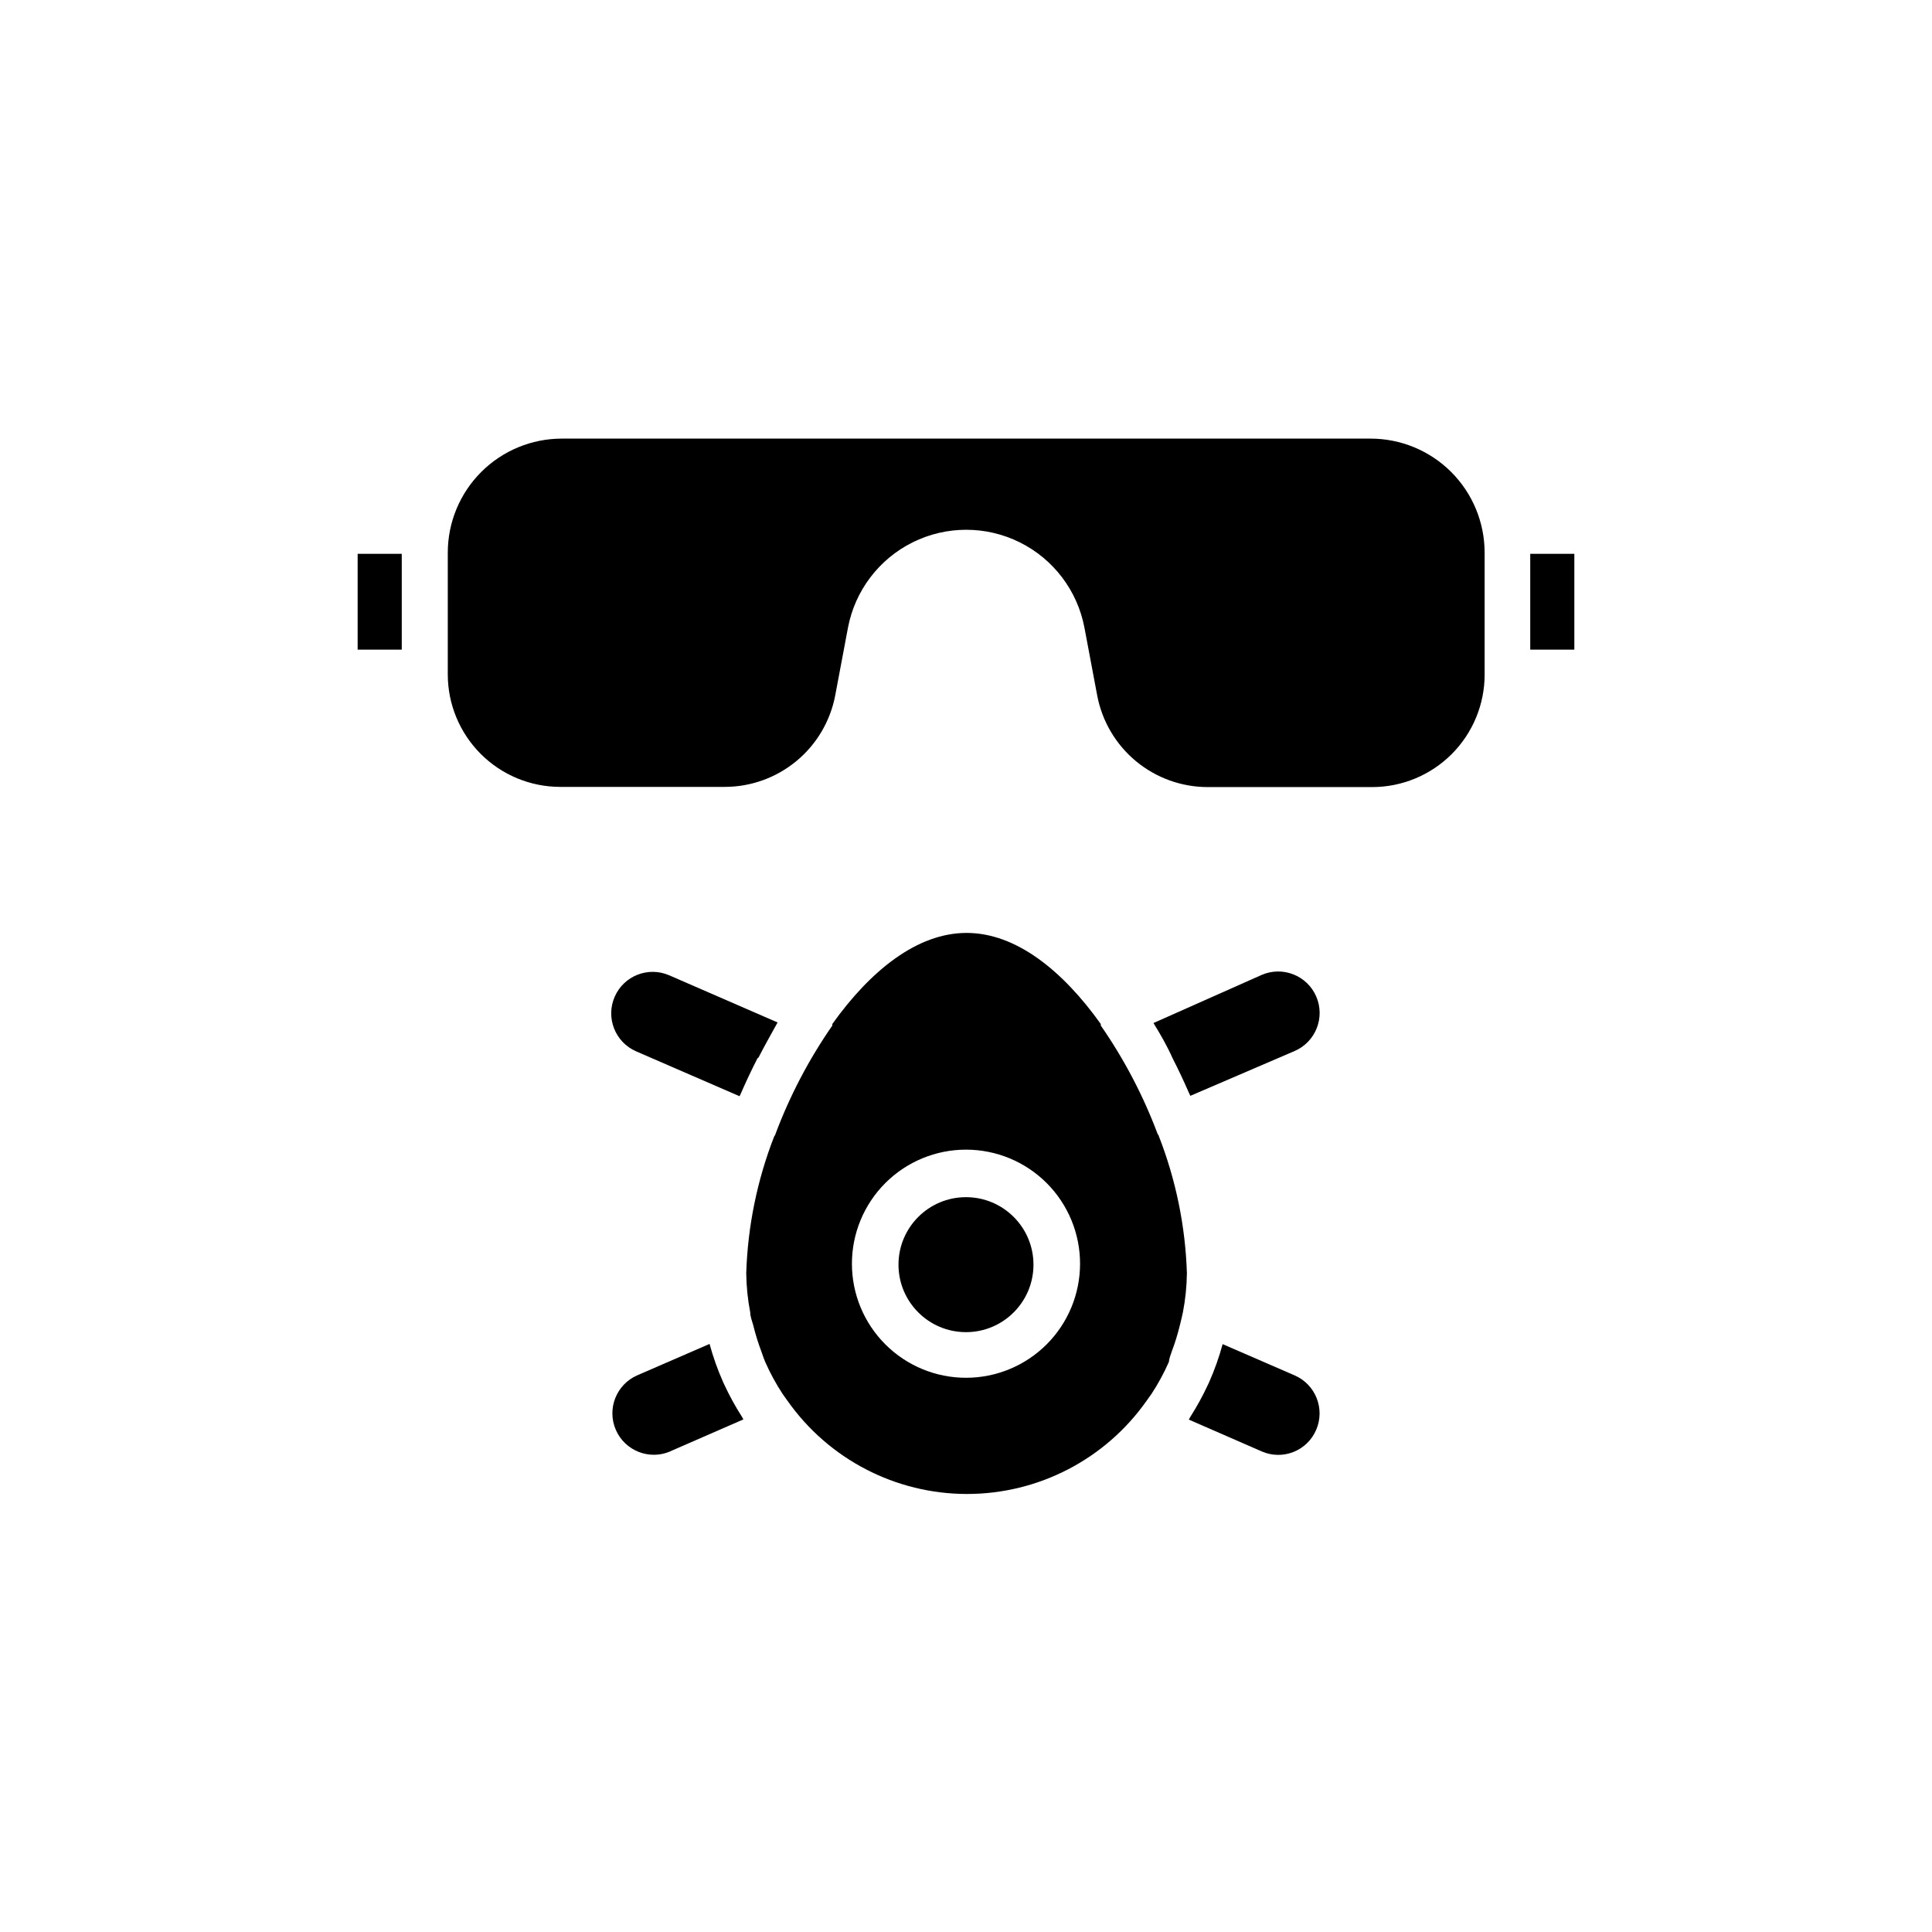 <?xml version="1.0" encoding="UTF-8"?>
<!-- The Best Svg Icon site in the world: iconSvg.co, Visit us! https://iconsvg.co -->
<svg fill="#000000" width="800px" height="800px" version="1.1" viewBox="144 144 512 512" xmlns="http://www.w3.org/2000/svg">
 <g>
  <path d="m487.11 422.52c5.566-2.422 8.117-8.895 5.695-14.461-2.422-5.562-8.895-8.113-14.461-5.691l-28.664 12.746c1.863 3.023 3.629 6.098 5.039 9.27 1.547 3.023 2.988 6.078 4.332 9.168l0.402 0.855z"/>
  <path d="m454.56 502.07c0.82-2.172 1.508-4.394 2.062-6.648 0.301-1.211 0.605-2.418 0.855-3.629h0.004c0.66-3.422 1.016-6.894 1.059-10.379-0.395-12.461-2.918-24.766-7.457-36.375 0 0 0-0.25-0.25-0.402h-0.004c-3.82-10.215-8.895-19.91-15.113-28.867v-0.402c-10.078-14.105-22.418-24.133-35.57-24.133-13.148 0-25.543 10.078-35.57 24.133v0.402h0.004c-6.219 8.957-11.297 18.652-15.117 28.867 0 0 0 0.25-0.25 0.402-4.543 11.609-7.062 23.914-7.457 36.375 0.043 3.484 0.395 6.957 1.059 10.379 0 1.211 0.555 2.418 0.855 3.629 0.555 2.254 1.246 4.477 2.066 6.648 0.352 0.957 0.656 1.965 1.059 2.871 1.305 2.961 2.856 5.809 4.633 8.516 0.402 0.605 0.855 1.16 1.258 1.762h0.004c10.898 15.484 28.648 24.699 47.586 24.699 18.934 0 36.684-9.215 47.582-24.699 0.402-0.605 0.855-1.16 1.258-1.762h0.004c1.777-2.707 3.328-5.555 4.633-8.516 0.102-0.906 0.453-1.914 0.809-2.871zm-54.562 7.055c-8.02 0-15.707-3.188-21.375-8.855-5.672-5.668-8.855-13.355-8.855-21.375 0-8.016 3.184-15.707 8.855-21.375 5.668-5.668 13.355-8.852 21.375-8.852 8.016 0 15.703 3.184 21.375 8.852 5.668 5.668 8.852 13.359 8.852 21.375 0 8.02-3.184 15.707-8.852 21.375-5.672 5.668-13.359 8.855-21.375 8.855z"/>
  <path d="m417.88 479.15c0 9.875-8.008 17.883-17.883 17.883-9.879 0-17.887-8.008-17.887-17.883 0-9.879 8.008-17.887 17.887-17.887 9.875 0 17.883 8.008 17.883 17.887"/>
  <path d="m549.53 290.77h11.688v25.391h-11.688z"/>
  <path d="m321.61 528.62 19.398-8.465-0.453-0.805c-1.695-2.652-3.211-5.41-4.535-8.262l-0.402-0.855v-0.004c-1.449-3.262-2.644-6.629-3.578-10.074l-19.145 8.312c-5.566 2.422-8.113 8.895-5.695 14.461 2.422 5.562 8.895 8.113 14.461 5.691z"/>
  <path d="m345.03 424.23c1.613-3.176 3.375-6.246 5.039-9.27l-28.719-12.496 0.004 0.004c-5.566-2.422-12.039 0.125-14.461 5.691s0.129 12.039 5.691 14.461l27.406 11.891 0.402-0.855c1.344-3.09 2.789-6.144 4.332-9.168z"/>
  <path d="m537.44 322.71v-32.246c0-8.016-3.184-15.703-8.852-21.375-5.672-5.668-13.359-8.852-21.375-8.852h-214.32c-8.016 0-15.703 3.184-21.371 8.852-5.672 5.672-8.855 13.359-8.855 21.375v32.297c0.012 7.891 3.156 15.457 8.734 21.039 5.582 5.582 13.148 8.723 21.039 8.734h43.633c6.934-0.004 13.652-2.43 18.992-6.852 5.344-4.422 8.977-10.57 10.277-17.383l3.375-17.938v0.004c1.855-9.812 8.199-18.191 17.141-22.637 8.941-4.445 19.453-4.445 28.395 0s15.285 12.824 17.141 22.637l3.375 17.938v-0.004c1.289 6.824 4.918 12.98 10.262 17.414s12.066 6.863 19.008 6.871h43.633c7.91-0.012 15.488-3.168 21.074-8.77 5.582-5.606 8.711-13.195 8.699-21.105z"/>
  <path d="m238.78 290.77h11.688v25.391h-11.688z"/>
  <path d="m492.8 522.93c2.394-5.539-0.125-11.973-5.644-14.41l-19.145-8.312c-0.934 3.445-2.129 6.812-3.574 10.074l-0.402 0.855-0.004 0.004c-1.324 2.852-2.84 5.609-4.531 8.262l-0.453 0.805 19.398 8.465h-0.004c2.664 1.145 5.676 1.18 8.371 0.102 2.691-1.074 4.848-3.18 5.988-5.844z"/>
 </g>
</svg>
